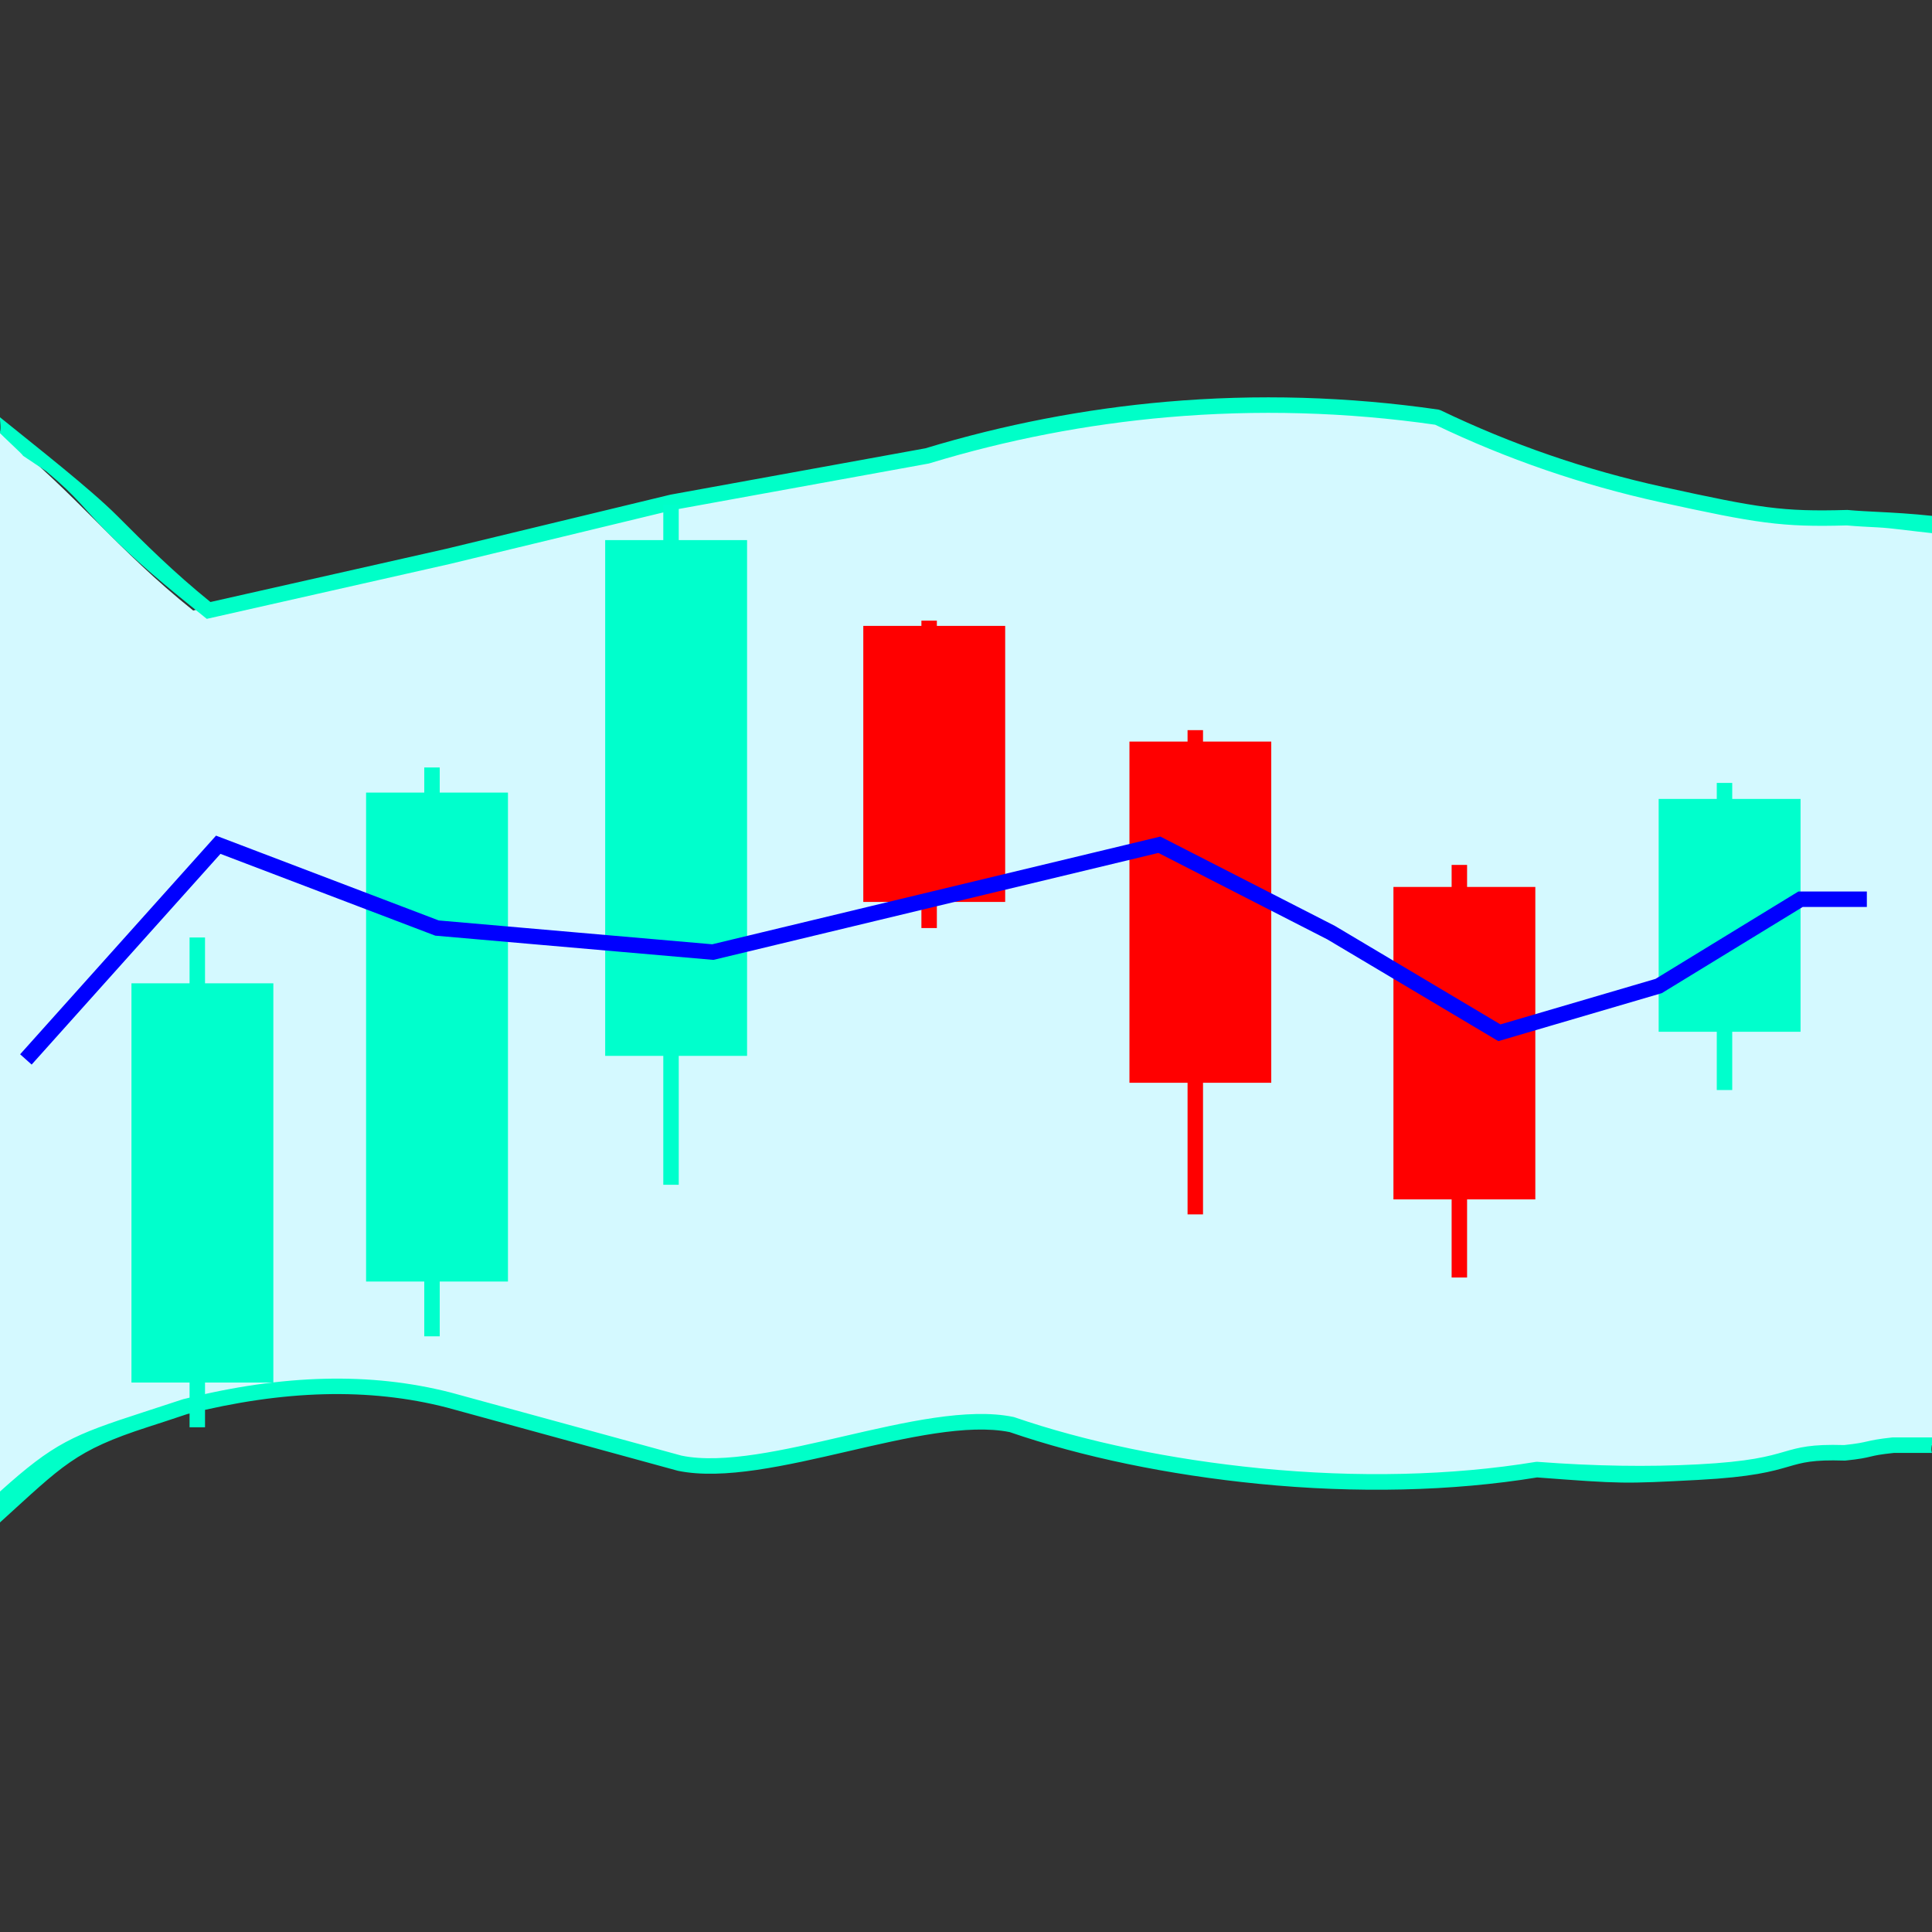 <?xml version="1.0" encoding="UTF-8"?>
<svg id="BollingerBands" xmlns="http://www.w3.org/2000/svg" viewBox="0 0 250 250">
  <rect x="0" y="0" width="250" height="250" fill="#333333" stroke="none"/>
  <defs>
    <style>
      .cls-1 {
        fill: none;
        stroke: blue;
        stroke-miterlimit: 10;
        stroke-width: 2px;
      }

      .cls-2 {
        fill: red;
      }

      .cls-3 {
        fill: #0fc;
      }

      .cls-4 {
        fill: #d4f9ff;
      }

      .cls-5 {
        fill: #00ffc8;
      }
    </style>
  </defs>
  <path class="cls-4" d="M0,56c10,8,15,15,25,23,10.33-2.33,20.67-4.67,31-7,9.67-2.33,19.33-4.67,29-7l33-6c8.26-2.51,18.74-4.93,31-6,13.81-1.2,25.76-.34,35,1,7.32,3.52,17.09,7.39,29,10,12.57,2.75,15.6,3.24,24,3,3.67.33,6.9.23,13,1v119h-5c-3.78.39-2.55.6-6.33.99-8.65-.28-5.63,1.8-18.95,2.5q-9.73.51-20.86-.33c-9.52,1.56-21.65,2.24-35.87.84-12.63-1.25-23.58-3.74-32.09-6.67-11.33-2.33-31.65,7.33-42.98,5-9.95-2.72-19.91-5.45-29.86-8.17-10.64-2.72-22.08-2.15-34.08.85-15,5-13.7,3.66-24,13V56Z"/>
  <path class="cls-5" d="M250,186h-5.1c-1.95.21-2.63.37-3.29.52-.62.14-1.2.28-2.97.47-4.29-.13-5.84.31-7.78.87-1.97.57-4.43,1.28-11.18,1.63q-9.66.51-20.73-.33h-.12s-.12.01-.12.01c-10.81,1.78-23.12,2.06-35.61.83-11.61-1.15-22.62-3.44-31.86-6.62l-.12-.03c-5.88-1.21-14.03.68-21.92,2.5-7.68,1.78-15.61,3.62-21,2.51l-29.88-8.17c-10.37-2.65-21.67-2.38-34.64.87-1.99.66-3.69,1.21-5.17,1.69-9.09,2.95-11.52,3.96-18.52,10.26-.02.92.02,3.08,0,4,8.16-7.4,9.67-9.29,19.13-12.35,1.48-.48,3.19-1.03,5.11-1.68,12.56-3.14,23.55-3.42,33.57-.85l29.92,8.19c5.88,1.21,14.03-.68,21.92-2.5,7.65-1.77,15.55-3.6,21-2.51,9.37,3.22,20.52,5.54,32.25,6.7,12.61,1.25,25.06.96,36.01-.83,11.08.83,11.11.83,20.87.32,6.98-.37,9.56-1.11,11.63-1.71,1.86-.54,3.19-.92,7.23-.79h.07s.07,0,.07,0c1.95-.2,2.63-.36,3.29-.52.62-.15,1.2-.28,2.99-.47h4.95c-.25-.65.19-1.32,0-2Z"/>
  <path class="cls-5" d="M26.38,79.78l.38.3,31.48-7.11,28.94-6.99,33-6,.11-.03c10.02-3.05,20.38-5.05,30.8-5.96,11.52-1,23.16-.68,34.62.97,9.27,4.45,19.05,7.81,29.08,10.01,12.52,2.74,15.74,3.26,24.18,3.02,1.33.12,2.61.18,3.96.25,1.86.09,4.44.48,7.07.75.23-.65-.06-1.57.19-2.22-2.93-.31-5.16-.43-7.17-.53-1.35-.07-2.63-.13-3.94-.25h-.06s-.06,0-.06,0c-8.33.23-11.22-.23-23.76-2.98-9.93-2.17-19.61-5.51-28.78-9.92l-.29-.09c-11.66-1.69-23.51-2.03-35.23-1.01-10.54.92-21.02,2.95-31.15,6.02l-33,6-28.99,7-30.53,6.89c-4.77-3.86-8.47-7.55-12.04-11.13-3.56-3.56-10.46-8.94-15.21-12.79.02.64.19,1.39,0,2,.02.18,2.99,2.82,3,3l3,2c4.18,3.49,4.74,4.74,8,8,3.71,3.71,7.33,6.75,12.38,10.78Z"/>
  <g>
    <polygon class="cls-3" points="78.31 136.63 85.83 136.63 85.83 153.31 87.83 153.31 87.83 136.63 96.67 136.63 96.67 69.89 87.83 69.89 87.83 65.31 85.83 65.31 85.83 69.89 78.31 69.89 78.31 136.63"/>
    <polygon class="cls-2" points="111.71 116.71 119.23 116.71 119.23 120.09 121.23 120.09 121.23 116.71 130.07 116.71 130.07 80.99 121.23 80.99 121.23 80.31 119.23 80.31 119.23 80.99 111.71 80.99 111.71 116.71"/>
    <polygon class="cls-3" points="17.01 178.9 24.53 178.9 24.53 184.69 26.53 184.69 26.53 178.9 35.37 178.9 35.37 127.24 26.53 127.24 26.53 121.31 24.53 121.31 24.53 127.24 17.01 127.24 17.01 178.9"/>
    <polygon class="cls-2" points="146.15 140.11 153.67 140.11 153.67 157.14 155.67 157.14 155.67 140.11 164.5 140.11 164.5 95.96 155.67 95.96 155.67 94.48 153.67 94.48 153.67 95.96 146.15 95.96 146.15 140.11"/>
    <polygon class="cls-3" points="47.37 165.83 54.9 165.83 54.9 172.92 56.9 172.92 56.9 165.83 65.73 165.83 65.73 102.56 56.9 102.56 56.9 99.31 54.9 99.31 54.9 102.56 47.37 102.56 47.37 165.83"/>
    <polygon class="cls-2" points="180.31 155.2 187.84 155.2 187.84 165.31 189.84 165.31 189.84 155.2 198.67 155.2 198.67 114.77 189.84 114.77 189.84 111.92 187.84 111.92 187.84 114.77 180.31 114.77 180.31 155.2"/>
    <polygon class="cls-3" points="214.63 133.51 222.15 133.51 222.15 141.05 224.15 141.05 224.15 133.51 232.99 133.51 232.99 103.38 224.15 103.38 224.15 101.31 222.15 101.31 222.15 103.38 214.63 103.38 214.63 133.51"/>
  </g>
  <polyline class="cls-1" points="3.35 137.09 28.24 109.31 56.55 120.09 92.24 123.2 119.23 116.71 150.02 109.31 172.24 120.68 194.02 133.64 214.63 127.59 232.99 116.36 241.57 116.36"/>
</svg>